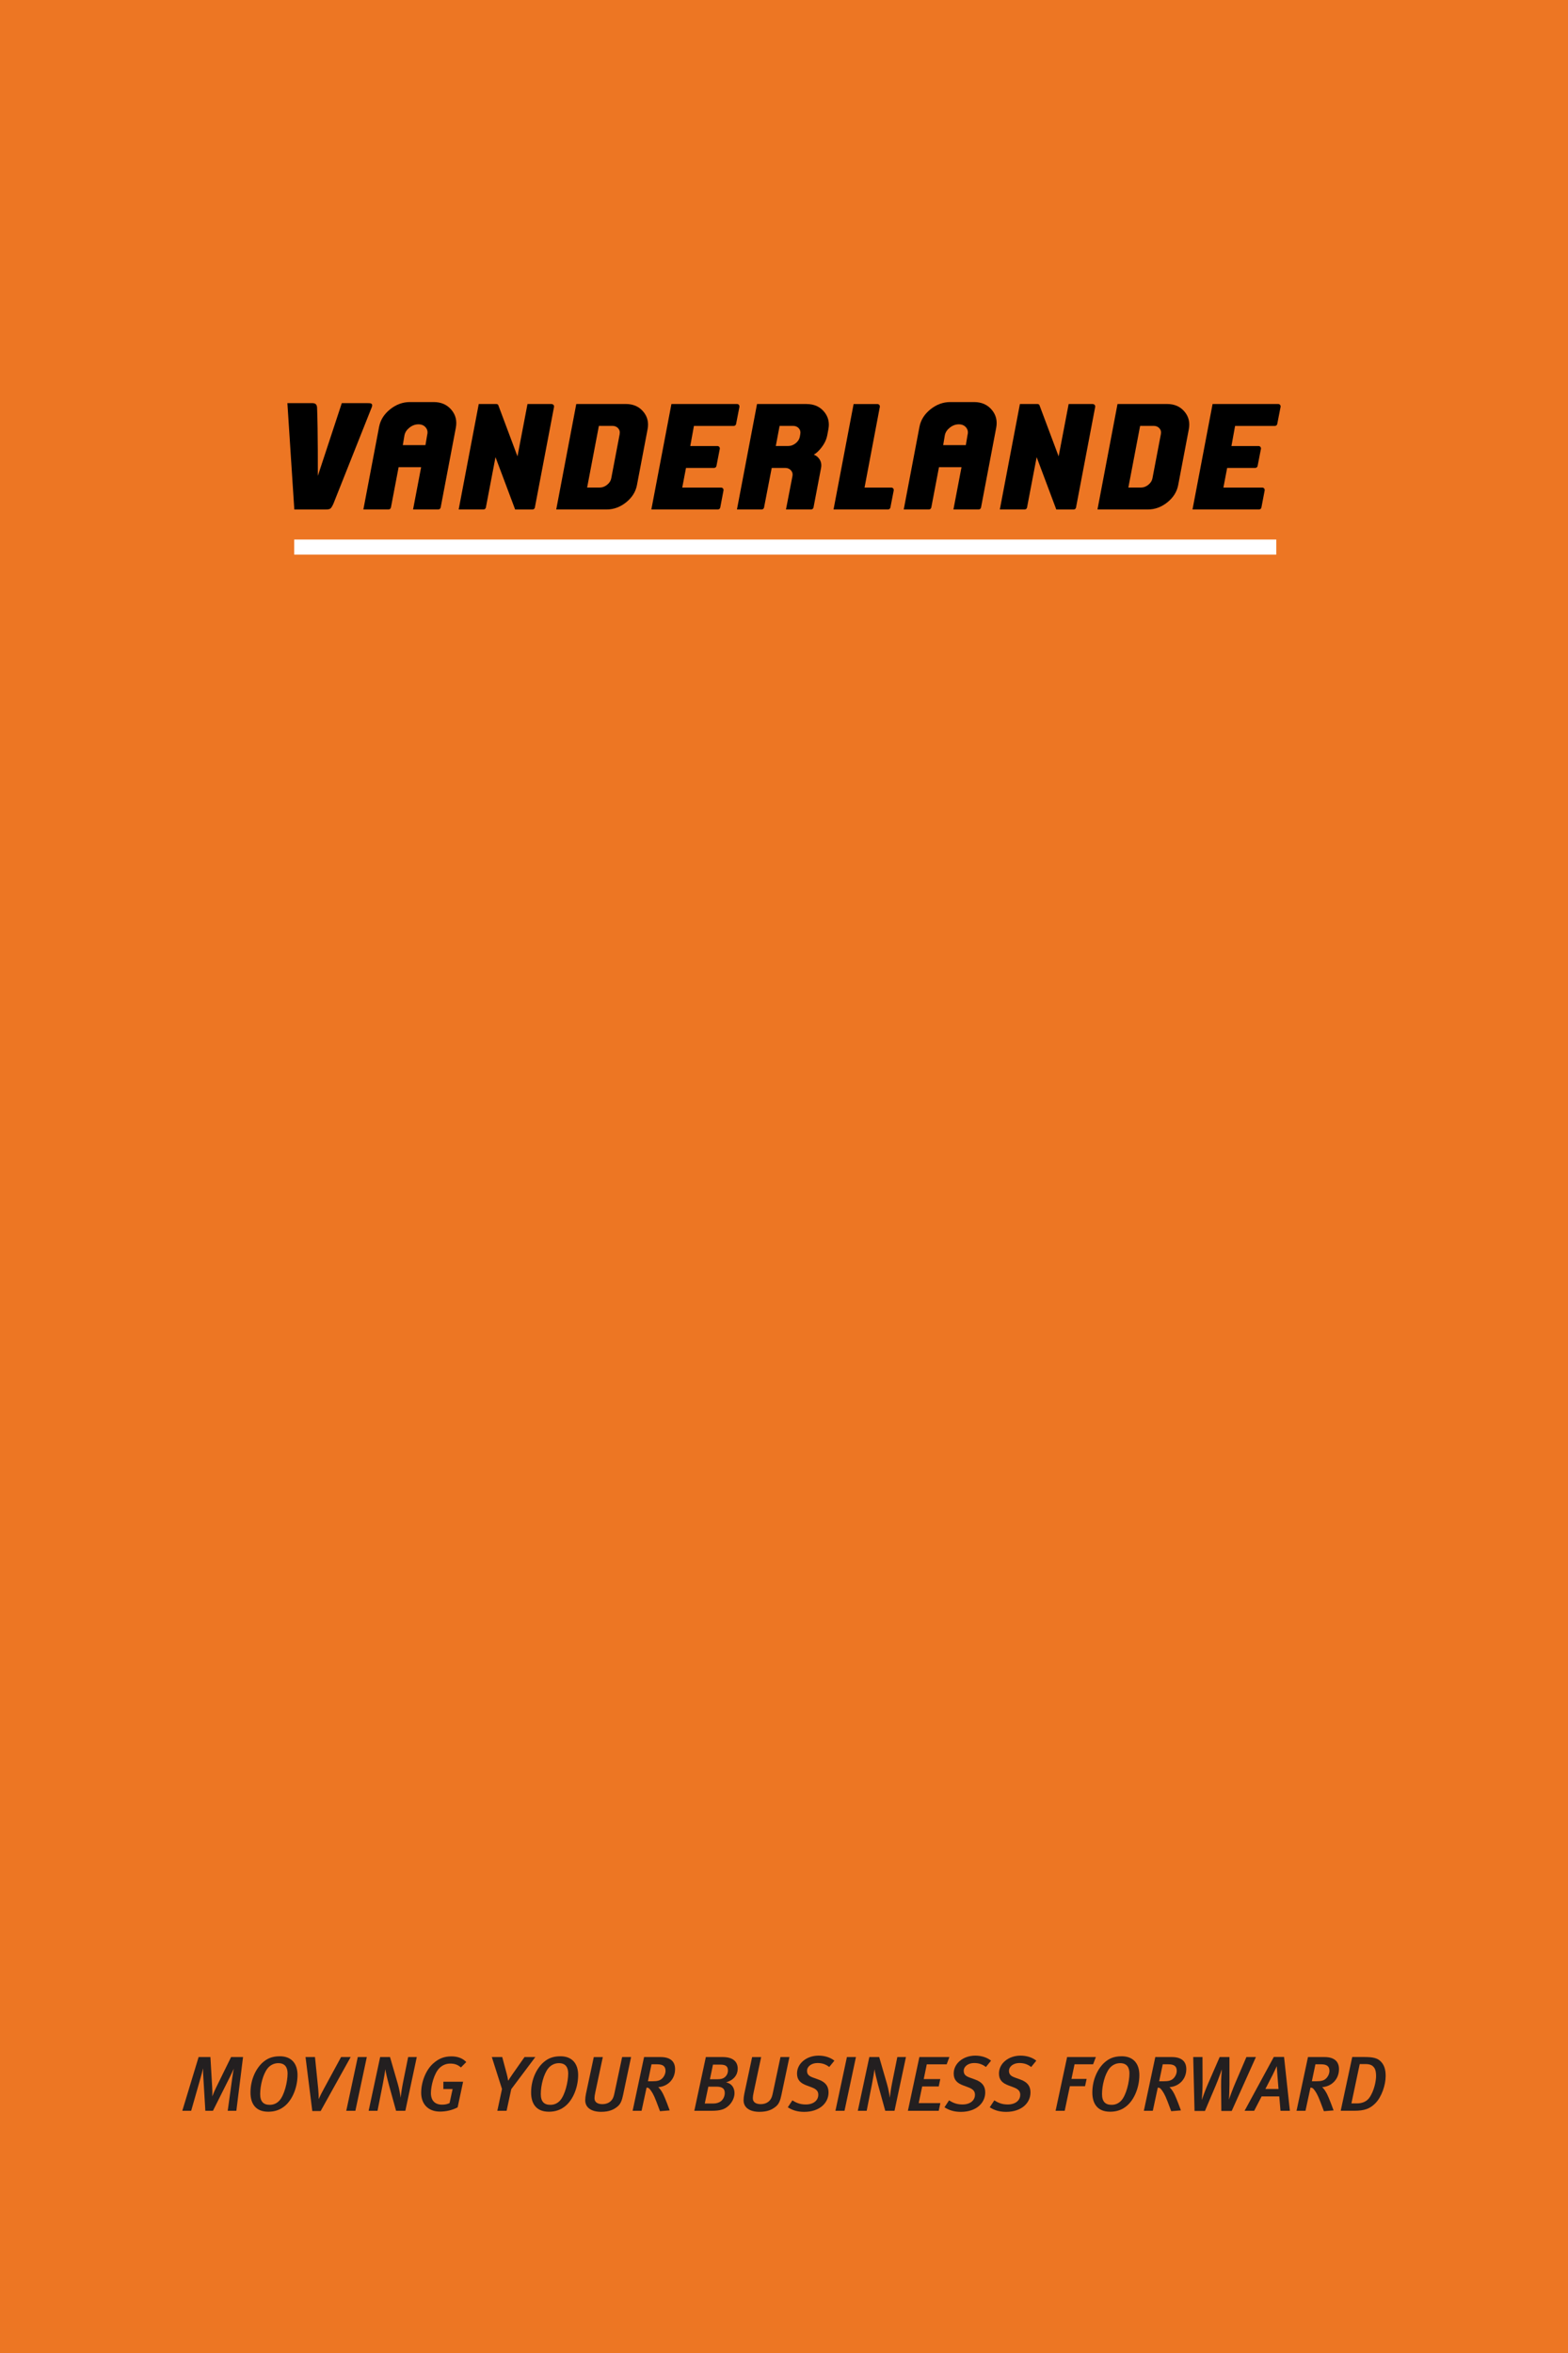 <?xml version="1.0" encoding="UTF-8"?><svg id="Layer_1" xmlns="http://www.w3.org/2000/svg" viewBox="0 0 396 594"><defs><style>.cls-1{fill:#ed7623;}.cls-2{fill:#fff;}.cls-3{fill:#231f20;}</style></defs><rect class="cls-1" width="396" height="594"/><path class="cls-3" d="m59.71,532.86h-2.2l1.16-8.4c.12-.82.27-1.79.37-2.24-.32.71-.63,1.39-.96,2.06l-4.3,8.58h-1.92l-.49-8.21c-.06-.82-.1-1.65-.08-2.51-.1.45-.43,1.69-.67,2.53l-2.34,8.19h-2.24l4.12-13.57h2.98l.45,7.68c.06.98.06,1.39.02,2.26.35-.9.59-1.45.96-2.22l3.79-7.72h3.02l-1.69,13.57Z"/><path class="cls-3" d="m71.18,532.19c-1.04.61-2.1.9-3.44.9-3.12,0-4.48-1.96-4.48-4.85,0-3.44,1.53-6.28,3.22-7.7.98-.82,2.16-1.45,4.2-1.45,2.85,0,4.46,1.77,4.46,4.75,0,3.32-1.51,6.91-3.97,8.34m-.9-11.35c-1.12,0-2.1.55-2.73,1.37-1.1,1.43-1.83,4.2-1.83,6.44,0,1.93.86,2.71,2.42,2.71.92,0,1.75-.33,2.44-1.08,1.26-1.39,2.06-4.73,2.06-6.83,0-1.57-.67-2.61-2.36-2.61"/><path class="cls-3" d="m80.97,532.92h-2.1l-1.71-13.63h2.39l.81,7.97c.08.84.14,1.9.12,2.65.27-.63.82-1.71,1.4-2.77l4.26-7.85h2.42l-7.58,13.63Z"/><polygon class="cls-3" points="89.75 532.86 87.45 532.86 90.36 519.29 92.64 519.29 89.75 532.86"/><path class="cls-3" d="m102.37,532.86h-2.34l-1.81-6.54c-.45-1.67-.86-3.48-.9-3.97-.08.63-.37,2.42-.65,3.81l-1.33,6.7h-2.24l2.91-13.57h2.49l1.98,6.83c.41,1.4.63,2.89.69,3.44.06-.59.35-2.57.63-3.93l1.28-6.34h2.18l-2.89,13.57Z"/><path class="cls-3" d="m116.41,521.92c-.81-.73-1.67-.98-2.71-.98s-1.94.39-2.67,1.08c-1.41,1.35-2.2,4.55-2.2,6.36,0,1.98,1.1,2.93,2.83,2.93.71,0,1.34-.12,1.88-.41l.77-3.53h-2.34v-1.85h4.99l-1.38,6.46c-1.36.73-2.94,1.08-4.46,1.08-3.04,0-4.75-1.96-4.75-4.75s1.22-5.79,3.01-7.38c1.47-1.32,2.87-1.81,4.65-1.81,1.55,0,2.81.47,3.73,1.43l-1.36,1.37Z"/><path class="cls-3" d="m129.12,527.4l-1.18,5.46h-2.34l1.18-5.5-2.57-8.07h2.63l1.16,4.34c.16.61.27,1.16.33,1.65.27-.41.65-1.02,1.08-1.63l3.06-4.36h2.73l-6.09,8.11Z"/><path class="cls-3" d="m142.05,532.19c-1.04.61-2.1.9-3.44.9-3.12,0-4.48-1.96-4.48-4.85,0-3.44,1.53-6.28,3.22-7.7.98-.82,2.16-1.45,4.2-1.45,2.85,0,4.46,1.77,4.46,4.75,0,3.32-1.51,6.91-3.97,8.34m-.9-11.35c-1.12,0-2.1.55-2.73,1.37-1.1,1.43-1.83,4.2-1.83,6.44,0,1.93.86,2.71,2.42,2.71.92,0,1.75-.33,2.44-1.08,1.26-1.39,2.06-4.73,2.06-6.83,0-1.57-.67-2.61-2.36-2.61"/><path class="cls-3" d="m157.43,528.56c-.39,1.83-.69,2.67-1.73,3.42-.73.53-1.77,1.14-3.89,1.14-2.43,0-4.01-1.04-4.01-2.92,0-.41.06-1.04.18-1.61l1.98-9.29h2.28l-1.88,8.82c-.16.71-.22,1.2-.22,1.55,0,1.16.98,1.51,2,1.51,1.2,0,2.06-.53,2.51-1.26.25-.41.37-.73.57-1.69l1.9-8.94h2.26l-1.96,9.27Z"/><path class="cls-3" d="m166.44,526.87l-.2.02c.41.37.82.94,1.24,1.75.49.96,1.55,3.81,1.65,4.12l-2.45.2-.88-2.34c-.75-2-1.26-2.69-1.69-3.22-.28-.33-.47-.39-.82-.39l-1.26,5.85h-2.26l2.89-13.57h4.16c2.44,0,3.67,1.08,3.67,3.04,0,2.59-1.85,4.3-4.05,4.54m-.47-5.75h-1.43l-.9,4.28h1.1c1.18,0,1.81-.14,2.34-.57.57-.45,1-1.3,1-2.04,0-1.18-.67-1.67-2.1-1.67"/><path class="cls-3" d="m183.34,525.67c1.43.27,2.16,1.37,2.16,2.73,0,1-.49,2.24-1.47,3.16-1.02.94-2.1,1.3-4.36,1.3h-4.32l2.91-13.57h4.24c2.57,0,3.81,1.12,3.81,2.95,0,1.47-.92,2.87-2.97,3.44m-2.45,1.08h-2l-.9,4.26h2.16c.81,0,1.4-.22,1.85-.53.59-.41,1.04-1.26,1.04-2.1,0-1.08-.53-1.63-2.14-1.63m1.04-5.56h-1.88l-.77,3.69h1.96c.84,0,1.35-.16,1.75-.47.49-.39.84-.98.84-1.73,0-.98-.47-1.49-1.9-1.49"/><path class="cls-3" d="m197.42,528.56c-.39,1.83-.69,2.67-1.73,3.42-.73.53-1.77,1.14-3.89,1.14-2.43,0-4.01-1.04-4.01-2.92,0-.41.06-1.04.18-1.61l1.98-9.29h2.28l-1.88,8.82c-.16.71-.22,1.2-.22,1.55,0,1.16.98,1.51,2,1.51,1.2,0,2.06-.53,2.51-1.26.25-.41.37-.73.57-1.69l1.9-8.94h2.26l-1.96,9.27Z"/><path class="cls-3" d="m209.44,521.8c-.94-.71-1.83-1-3.01-1-1.47,0-2.61.86-2.61,1.96,0,.79.33,1.28,1.45,1.69l1.51.55c1.71.63,2.47,1.65,2.47,3.22,0,2.71-2.32,4.91-6.15,4.91-1.73,0-3.02-.43-4.14-1.16l1.16-1.75c1.08.69,2.02,1.04,3.4,1.04,1.92,0,3.14-1.02,3.14-2.45,0-.86-.43-1.39-1.61-1.85l-1.36-.51c-1.57-.59-2.4-1.41-2.4-3,0-2.55,2.4-4.52,5.46-4.52,1.53,0,3,.47,3.97,1.28l-1.3,1.59Z"/><polygon class="cls-3" points="213.28 532.86 210.99 532.86 213.89 519.29 216.17 519.29 213.28 532.86"/><path class="cls-3" d="m225.91,532.86h-2.34l-1.81-6.54c-.45-1.67-.87-3.48-.9-3.97-.08.63-.37,2.42-.65,3.81l-1.33,6.7h-2.24l2.91-13.57h2.49l1.98,6.83c.41,1.4.63,2.89.69,3.44.06-.59.35-2.57.63-3.93l1.28-6.34h2.18l-2.89,13.57Z"/><polygon class="cls-3" points="239.08 521.13 234.06 521.13 233.29 524.85 237.47 524.85 237.08 526.71 232.9 526.71 232.02 530.91 237.49 530.91 237.08 532.86 229.29 532.86 232.19 519.29 239.77 519.29 239.08 521.13"/><path class="cls-3" d="m249,521.8c-.94-.71-1.83-1-3-1-1.47,0-2.61.86-2.61,1.96,0,.79.33,1.28,1.45,1.69l1.51.55c1.71.63,2.47,1.65,2.47,3.22,0,2.71-2.32,4.91-6.15,4.91-1.73,0-3.02-.43-4.14-1.16l1.16-1.75c1.08.69,2.02,1.04,3.4,1.04,1.92,0,3.14-1.02,3.14-2.45,0-.86-.43-1.39-1.61-1.85l-1.36-.51c-1.57-.59-2.4-1.41-2.4-3,0-2.55,2.4-4.52,5.46-4.52,1.53,0,3,.47,3.97,1.28l-1.3,1.59Z"/><path class="cls-3" d="m260.43,521.8c-.94-.71-1.83-1-3-1-1.47,0-2.61.86-2.61,1.96,0,.79.33,1.28,1.45,1.69l1.51.55c1.71.63,2.47,1.65,2.47,3.22,0,2.71-2.32,4.91-6.15,4.91-1.73,0-3.02-.43-4.14-1.16l1.16-1.75c1.08.69,2.02,1.04,3.4,1.04,1.92,0,3.14-1.02,3.14-2.45,0-.86-.43-1.39-1.61-1.85l-1.36-.51c-1.57-.59-2.4-1.41-2.4-3,0-2.55,2.4-4.52,5.46-4.52,1.53,0,3,.47,3.97,1.28l-1.3,1.59Z"/><polygon class="cls-3" points="276.07 521.11 271.38 521.11 270.6 524.81 274.43 524.81 274.03 526.65 270.2 526.65 268.89 532.86 266.59 532.86 269.5 519.29 276.76 519.29 276.07 521.11"/><path class="cls-3" d="m283.79,532.19c-1.04.61-2.1.9-3.44.9-3.12,0-4.48-1.96-4.48-4.85,0-3.44,1.53-6.28,3.22-7.7.98-.82,2.16-1.45,4.2-1.45,2.85,0,4.46,1.77,4.46,4.75,0,3.32-1.51,6.91-3.97,8.34m-.9-11.35c-1.12,0-2.1.55-2.73,1.37-1.1,1.43-1.83,4.2-1.83,6.44,0,1.93.86,2.71,2.42,2.71.92,0,1.75-.33,2.44-1.08,1.26-1.39,2.06-4.73,2.06-6.83,0-1.57-.67-2.61-2.36-2.61"/><path class="cls-3" d="m295.55,526.87l-.2.02c.41.37.82.94,1.24,1.75.49.96,1.55,3.81,1.65,4.12l-2.45.2-.88-2.34c-.75-2-1.26-2.69-1.69-3.22-.28-.33-.47-.39-.82-.39l-1.26,5.85h-2.26l2.89-13.57h4.16c2.44,0,3.67,1.08,3.67,3.04,0,2.59-1.85,4.3-4.05,4.54m-.47-5.75h-1.43l-.9,4.28h1.1c1.18,0,1.81-.14,2.34-.57.57-.45,1-1.3,1-2.04,0-1.18-.67-1.67-2.1-1.67"/><path class="cls-3" d="m311.06,532.9h-2.61l-.06-6.36c-.02-1.83.14-3.42.2-4.16-.18.47-.88,2.51-1.55,4.08l-2.73,6.44h-2.63l-.33-13.61h2.34l.02,6.46c0,2.14-.16,3.81-.2,4.38.29-.82.9-2.55,1.63-4.22l2.89-6.62h2.47v6.85c0,1.45-.08,3.49-.14,3.89.22-.65,1.04-2.87,1.71-4.42l2.71-6.32h2.4l-6.11,13.61Z"/><path class="cls-3" d="m323.39,532.86l-.31-3.63h-4.46l-1.88,3.63h-2.42l7.38-13.59h2.59l1.47,13.59h-2.38Zm-.75-8.64c-.06-.63-.18-2.57-.18-2.63-.04.06-.63,1.35-1.04,2.18l-1.85,3.59h3.32l-.25-3.14Z"/><path class="cls-3" d="m334.11,526.87l-.2.02c.41.37.82.94,1.24,1.75.49.96,1.55,3.81,1.65,4.12l-2.45.2-.88-2.34c-.75-2-1.26-2.69-1.69-3.22-.28-.33-.47-.39-.82-.39l-1.26,5.85h-2.26l2.89-13.57h4.16c2.44,0,3.67,1.08,3.67,3.04,0,2.59-1.85,4.3-4.05,4.54m-.47-5.75h-1.43l-.9,4.28h1.1c1.18,0,1.81-.14,2.34-.57.57-.45,1-1.3,1-2.04,0-1.18-.67-1.67-2.1-1.67"/><path class="cls-3" d="m347.32,530.99c-1.37,1.35-2.73,1.86-5.3,1.86h-3.42l2.91-13.57h3.02c2.14,0,3.36.22,4.26,1.2.75.81,1.16,1.86,1.16,3.59,0,2.28-1.02,5.32-2.63,6.91m-.23-8.94c-.47-.73-1.14-.98-2.28-.98h-1.41l-2.1,9.93h1.4c1.45,0,2.49-.55,3.12-1.41,1.28-1.79,1.71-4.4,1.71-5.46,0-.86-.1-1.55-.43-2.08"/><rect class="cls-2" x="74.3" y="136.2" width="248.02" height="3.81"/><path d="m107.91,109.64l-.46,2.73h-5.72l.41-2.45c.15-.76.56-1.4,1.26-1.96.71-.56,1.46-.84,2.28-.84.77,0,1.36.25,1.8.75.43.5.58,1.07.44,1.77m1.66-8.14h-6.09c-1.79,0-3.46.62-4.97,1.83-1.52,1.22-2.45,2.7-2.78,4.42l-3.97,20.86h6.36c.29,0,.54-.21.6-.5l1.94-10.18h5.69l-2.04,10.68h6.37c.29,0,.55-.21.6-.5l3.83-20.13c.33-1.75-.05-3.28-1.15-4.56-1.09-1.27-2.57-1.92-4.41-1.92"/><path d="m244.38,109.64l-.46,2.73h-5.72l.41-2.45c.14-.76.56-1.4,1.26-1.96.71-.56,1.46-.84,2.28-.84.77,0,1.36.25,1.8.75.43.5.58,1.07.44,1.77m1.66-8.14h-6.09c-1.79,0-3.46.62-4.97,1.83-1.52,1.22-2.45,2.7-2.78,4.42l-3.97,20.86h6.36c.29,0,.54-.21.6-.5l1.94-10.18h5.69l-2.04,10.68h6.37c.29,0,.55-.21.6-.5l3.83-20.13c.33-1.75-.05-3.28-1.15-4.56-1.09-1.27-2.57-1.92-4.4-1.92"/><path d="m139.32,101.99h-6.1l-2.53,13.22-4.86-12.97c-.07-.15-.29-.25-.49-.25h-4.43s-5.07,26.62-5.07,26.62h6.28c.29,0,.54-.21.59-.49l2.43-12.72,4.96,13.22h4.39c.29,0,.54-.21.59-.49l4.84-25.4c.03-.18-.01-.36-.13-.5-.11-.14-.28-.22-.46-.22"/><path d="m156.5,109.6l-2.13,11.16c-.12.62-.46,1.15-1.04,1.62-.58.47-1.2.7-1.89.7h-3.16l2.97-15.57h3.39c.64,0,1.13.21,1.49.62.36.41.48.88.36,1.47m1.6-7.61h-12.55s-5.06,26.62-5.06,26.62h12.77c1.76,0,3.4-.61,4.89-1.81,1.49-1.2,2.4-2.65,2.72-4.33l2.69-14.12c.33-1.72-.05-3.23-1.13-4.48-1.07-1.25-2.52-1.88-4.33-1.88"/><path d="m186.62,102.21c-.12-.14-.29-.22-.47-.22h-16.58s-5.07,26.62-5.07,26.62h16.81c.29,0,.54-.21.59-.49l.82-4.31c.03-.17-.01-.36-.13-.5-.11-.14-.28-.22-.46-.22h-9.83l.95-4.97h7.1c.29,0,.54-.21.59-.49l.84-4.31c.03-.18-.01-.36-.13-.5-.11-.14-.28-.22-.46-.22h-6.86l.92-5.08h10.06c.29,0,.54-.2.59-.49l.84-4.31c.03-.18-.01-.36-.13-.5"/><path d="m276,101.99h-6.11l-2.53,13.22-4.86-12.97c-.07-.15-.29-.25-.49-.25h-4.43s-5.07,26.62-5.07,26.62h6.28c.29,0,.54-.21.59-.49l2.43-12.72,4.96,13.22h4.39c.29,0,.54-.21.59-.49l4.84-25.4c.03-.18-.01-.36-.13-.5-.11-.14-.28-.22-.46-.22"/><path d="m293.18,109.6l-2.13,11.16c-.12.62-.46,1.15-1.03,1.62-.58.47-1.2.7-1.89.7h-3.16l2.97-15.57h3.39c.64,0,1.13.21,1.49.62.36.41.48.88.36,1.47m1.6-7.61h-12.55s-5.06,26.62-5.06,26.62h12.77c1.76,0,3.4-.61,4.89-1.81,1.49-1.2,2.4-2.65,2.72-4.33l2.69-14.12c.33-1.72-.05-3.23-1.13-4.48-1.07-1.25-2.52-1.88-4.33-1.88"/><path d="m323.29,102.21c-.12-.14-.29-.22-.47-.22h-16.58s-5.07,26.62-5.07,26.62h16.81c.29,0,.54-.21.59-.49l.82-4.31c.03-.17-.01-.36-.13-.5-.11-.14-.28-.22-.46-.22h-9.83l.95-4.97h7.1c.29,0,.54-.21.59-.49l.84-4.31c.03-.18-.01-.36-.13-.5-.11-.14-.28-.22-.46-.22h-6.86l.92-5.08h10.06c.29,0,.54-.2.59-.49l.84-4.31c.03-.18-.01-.36-.12-.5"/><path d="m202.11,109.6l-.11.65c-.12.63-.46,1.17-1.04,1.64-.59.47-1.2.7-1.89.7h-3.14l.96-5.08h3.37c.64,0,1.13.21,1.49.62.36.41.47.88.36,1.47m1.64-7.61h-12.56s-5.07,26.62-5.07,26.62h6.25c.29,0,.54-.21.59-.49l1.94-10h3.38c.64,0,1.12.21,1.49.63.36.42.48.88.36,1.47l-1.63,8.39h6.36c.28,0,.53-.21.59-.49l1.91-10c.18-.96-.03-1.8-.64-2.51-.33-.38-.73-.66-1.19-.83.43-.26.82-.57,1.17-.93,1.21-1.25,1.96-2.58,2.22-3.95l.29-1.54c.33-1.72-.05-3.22-1.13-4.48-1.07-1.25-2.53-1.88-4.33-1.88"/><path d="m210.52,128.61h13.76c.29,0,.54-.21.59-.49l.84-4.31c.03-.17-.01-.36-.13-.5-.11-.14-.28-.22-.46-.22h-6.78l3.86-20.37c.03-.18-.01-.36-.13-.5-.12-.14-.29-.22-.47-.22h-6.02s-5.07,26.62-5.07,26.62Z"/><path d="m72.57,101.77s4.99,0,6.33,0c.8,0,1.15.38,1.18,1.19.23,5.63.19,17.18.19,17.18l6.05-18.37s5.17,0,6.39,0c.75,0,1.01.01,1.2.25.21.26-.03.8-.03.8l-9.66,24.3s-.26.6-.53.99c-.33.47-.76.51-1.54.51h-7.82l-1.75-26.85Z"/></svg>